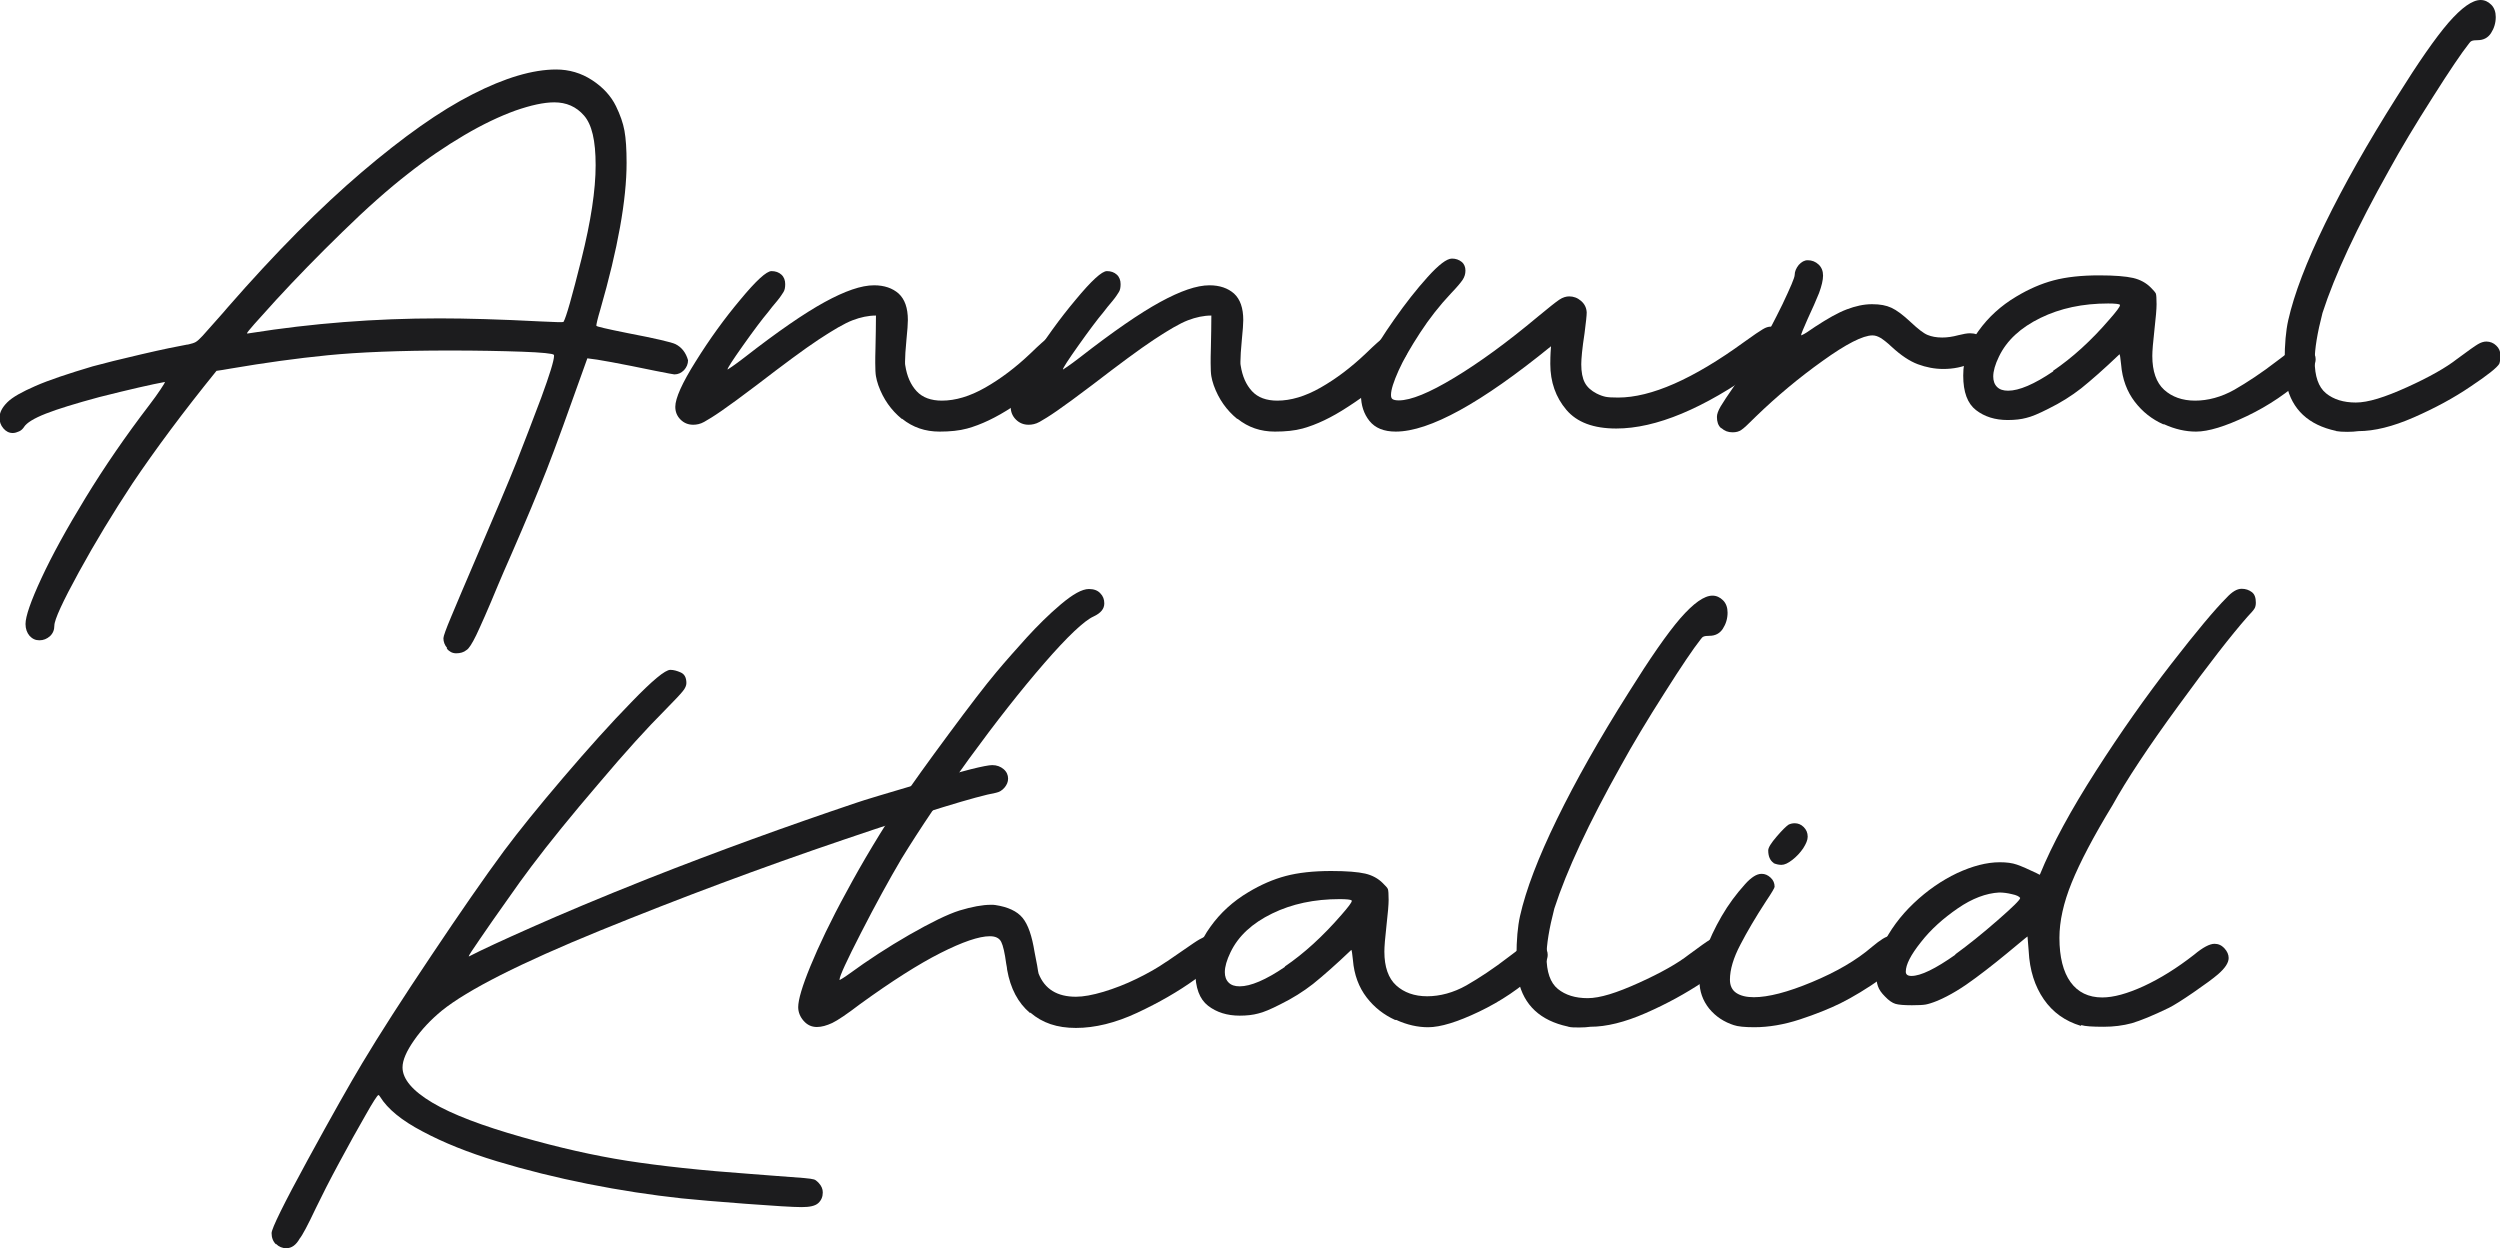 <?xml version="1.0" encoding="UTF-8"?>
<svg id="Layer_2" data-name="Layer 2" xmlns="http://www.w3.org/2000/svg" viewBox="0 0 105.77 52.81">
  <defs>
    <style>
      .cls-1 {
        fill: #1c1c1e;
      }
    </style>
  </defs>
  <g id="Layer_1-2" data-name="Layer 1">
    <g>
      <path class="cls-1" d="M18.92,27.42c-.11-.13-.16-.27-.16-.42,0-.08.11-.39.33-.91s.56-1.34,1.04-2.45c.82-1.91,1.39-3.26,1.71-4.06.34-.86.69-1.78,1.06-2.76.36-.98.54-1.57.54-1.76,0-.03,0-.04-.01-.05-.04-.05-.49-.1-1.35-.13-.86-.03-1.87-.05-3.04-.05-2.13,0-3.85.07-5.17.2-1.32.13-2.68.32-4.09.56-.27.05-.48.08-.62.1-1.41,1.74-2.59,3.33-3.56,4.77-.81,1.23-1.57,2.48-2.26,3.74-.69,1.26-1.04,2.02-1.04,2.27,0,.18-.06.33-.19.45-.13.11-.27.17-.44.17s-.3-.06-.42-.19c-.11-.13-.17-.3-.17-.5,0-.32.22-.96.67-1.93s1.07-2.1,1.87-3.41,1.7-2.62,2.71-3.94c.18-.23.33-.45.46-.64.13-.19.19-.3.19-.32-.55.1-1.47.31-2.78.64-1,.27-1.75.5-2.26.7s-.81.39-.92.56c-.05.08-.12.15-.21.19-.09.04-.18.07-.27.07-.16,0-.29-.07-.4-.2-.11-.13-.16-.28-.16-.44,0-.23.11-.44.33-.66s.62-.44,1.19-.69,1.38-.52,2.42-.83c.47-.13,1.16-.3,2.06-.51s1.54-.34,1.93-.41c.01,0,.04,0,.07-.01.13-.03.23-.06.3-.1.07-.04.17-.13.29-.26s.36-.4.72-.81c.14-.16.25-.28.33-.38,2.04-2.34,3.94-4.25,5.69-5.74,1.75-1.49,3.3-2.59,4.68-3.29,1.37-.7,2.55-1.05,3.54-1.05.55,0,1.06.15,1.52.45.46.3.8.67,1.01,1.1.18.37.3.71.36,1.04s.09.78.09,1.36c0,1.56-.37,3.63-1.11,6.2-.12.4-.17.63-.17.69,0,.02.11.05.32.1s.54.12.99.21c1.2.23,1.88.39,2.04.47.26.13.44.36.53.68,0,.16-.06.3-.17.42-.12.12-.25.18-.41.18-.03,0-.29-.05-.8-.15-1.5-.31-2.46-.49-2.88-.53-.79,2.22-1.36,3.8-1.73,4.74s-.86,2.12-1.48,3.54c-.25.56-.44,1.01-.58,1.34-.42,1.02-.73,1.71-.91,2.09-.18.37-.32.58-.41.63-.12.1-.27.14-.44.14-.16,0-.29-.07-.4-.2ZM10.45,14.11s.06,0,.16-.02c2.59-.41,5.25-.62,7.99-.62,1.12,0,2.55.04,4.29.13.42.02.67.03.74.03.12,0,.19,0,.21-.01.11-.18.36-1.06.76-2.66.4-1.6.6-2.92.6-3.97s-.16-1.72-.49-2.1-.75-.56-1.26-.56c-.44,0-.99.12-1.65.35-.66.24-1.38.58-2.16,1.04-.78.46-1.58,1-2.39,1.64-.81.63-1.74,1.45-2.77,2.46-1.04,1.01-1.97,1.97-2.79,2.86-.82.9-1.24,1.37-1.24,1.42,0,0,0,.01.01.01Z"/>
      <path class="cls-1" d="M38.15,17.72c-.44-.36-.78-.83-.99-1.42-.05-.14-.08-.27-.1-.38-.02-.11-.03-.3-.03-.56,0-.14,0-.35.01-.65.01-.51.02-.96.02-1.36-.32,0-.65.07-.99.2-.34.13-.82.41-1.44.82s-1.48,1.05-2.6,1.91c-.67.51-1.17.87-1.5,1.1s-.58.38-.74.47-.32.12-.46.12c-.21,0-.39-.07-.54-.22s-.22-.33-.22-.54c0-.36.29-1.01.87-1.93.58-.93,1.2-1.79,1.88-2.6.67-.81,1.11-1.21,1.32-1.21.17,0,.31.05.42.15s.16.24.16.4c0,.14-.02.25-.07.33s-.13.21-.27.38c-.15.18-.28.33-.38.47-.27.32-.62.79-1.06,1.41-.44.62-.66.96-.66,1.02h.01s.26-.16.71-.51c1.4-1.09,2.53-1.87,3.39-2.34.86-.47,1.55-.71,2.09-.71.43,0,.78.12,1.04.35.26.24.39.61.39,1.12,0,.16-.02.44-.06.83-.04.42-.06.73-.06.93,0,.08,0,.13.01.16.07.46.23.82.48,1.09.25.27.61.4,1.07.4.57,0,1.18-.18,1.83-.55.65-.37,1.29-.85,1.93-1.46.37-.36.62-.58.74-.66s.27-.13.43-.13c.18,0,.32.06.44.19.11.13.17.26.17.42,0,.21-.25.55-.75,1.04s-1.1.96-1.8,1.41c-.7.46-1.34.76-1.92.92-.33.09-.72.13-1.17.13-.61,0-1.13-.18-1.58-.54Z"/>
      <path class="cls-1" d="M52.34,17.72c-.44-.36-.78-.83-.99-1.42-.05-.14-.08-.27-.1-.38-.02-.11-.03-.3-.03-.56,0-.14,0-.35.01-.65.01-.51.02-.96.02-1.36-.32,0-.65.07-.99.2-.34.13-.82.41-1.44.82s-1.48,1.05-2.6,1.91c-.67.51-1.17.87-1.5,1.1s-.58.38-.74.47-.32.12-.46.12c-.21,0-.39-.07-.54-.22s-.22-.33-.22-.54c0-.36.29-1.01.87-1.93.58-.93,1.2-1.79,1.88-2.6.67-.81,1.11-1.21,1.32-1.21.17,0,.31.05.42.15s.16.24.16.4c0,.14-.02.25-.07.33s-.13.21-.27.38c-.15.18-.28.33-.38.47-.27.32-.62.79-1.06,1.41-.44.62-.66.96-.66,1.02h.01s.26-.16.71-.51c1.4-1.09,2.53-1.87,3.39-2.34.86-.47,1.55-.71,2.09-.71.43,0,.78.12,1.04.35.26.24.39.61.39,1.12,0,.16-.02.44-.06.83-.04.42-.06.73-.06.93,0,.08,0,.13.01.16.07.46.23.82.48,1.09.25.27.61.4,1.07.4.57,0,1.18-.18,1.83-.55.65-.37,1.29-.85,1.93-1.46.37-.36.62-.58.74-.66.13-.09.27-.13.43-.13.18,0,.32.06.44.19.11.13.17.26.17.42,0,.21-.25.55-.75,1.04s-1.1.96-1.8,1.41c-.7.46-1.34.76-1.92.92-.33.09-.72.13-1.17.13-.61,0-1.13-.18-1.58-.54Z"/>
      <path class="cls-1" d="M57.94,17.81c-.24-.3-.36-.67-.36-1.1,0-.29.03-.54.09-.76s.18-.52.36-.91c.17-.35.49-.86.96-1.53.47-.67.94-1.27,1.41-1.79.47-.52.81-.78,1.03-.78.16,0,.3.05.41.14s.16.22.16.37c0,.14-.04.27-.12.39s-.24.31-.48.56c-.49.52-.93,1.08-1.32,1.68s-.7,1.13-.91,1.6-.32.81-.32,1.03c0,.09.02.15.07.18s.13.05.26.05c.51,0,1.29-.32,2.35-.96,1.06-.64,2.24-1.5,3.53-2.58.46-.38.76-.62.91-.72s.29-.14.42-.14c.18,0,.35.06.5.19s.23.29.24.49c0,.12-.03.41-.09.87-.1.65-.14,1.09-.14,1.32,0,.33.05.59.15.78s.27.34.5.46c.16.08.29.12.39.14.1.02.27.03.52.03,1.39,0,3.17-.78,5.33-2.35.4-.29.67-.47.79-.54.13-.08.24-.11.33-.11.22,0,.38.06.49.19.11.13.16.27.16.43,0,.14-.08.29-.24.45-.16.16-.46.41-.91.73-2.34,1.67-4.35,2.51-6.03,2.51-.96,0-1.66-.26-2.11-.79s-.68-1.18-.68-1.94c0-.12,0-.37.03-.75h0c-2.95,2.4-5.14,3.61-6.57,3.61-.5,0-.87-.15-1.11-.45Z"/>
      <path class="cls-1" d="M72.81,18.11c-.12-.11-.17-.27-.17-.47,0-.12.05-.26.16-.45.11-.18.29-.46.55-.83.48-.69.85-1.26,1.11-1.71.29-.46.6-1.06.95-1.77.34-.72.52-1.13.52-1.25,0-.14.06-.28.17-.42.12-.13.24-.2.38-.2.18,0,.33.06.46.18.13.12.19.28.19.47s-.06.44-.17.74c-.12.3-.28.66-.48,1.09-.18.41-.28.64-.28.7h0s.09-.03.23-.12c.15-.1.27-.18.37-.25.52-.34.96-.59,1.33-.73s.72-.22,1.07-.22.6.05.82.15c.22.1.49.3.82.61.31.29.54.47.71.54.17.07.37.11.62.11.21,0,.43-.03.69-.1.2-.05.36-.08.49-.08.21,0,.36.06.46.18.1.12.15.27.15.44,0,.26-.19.47-.55.64s-.77.25-1.19.25c-.37,0-.73-.07-1.08-.2-.35-.13-.72-.38-1.11-.74-.19-.18-.35-.3-.46-.37-.12-.07-.23-.11-.35-.11-.4,0-1.11.36-2.11,1.08-1.01.72-1.94,1.5-2.81,2.34-.32.32-.53.52-.63.58-.1.07-.22.1-.37.1-.19,0-.34-.06-.46-.17Z"/>
      <path class="cls-1" d="M91.52,17.95c-.47-.21-.87-.52-1.2-.95-.33-.43-.53-.96-.58-1.58-.03-.29-.05-.43-.07-.43-.67.64-1.21,1.11-1.62,1.44-.41.32-.87.61-1.38.86-.41.21-.72.34-.94.39-.22.06-.48.09-.79.09-.53,0-.98-.14-1.34-.42-.36-.28-.54-.76-.54-1.46s.21-1.29.64-1.88c.42-.59.96-1.08,1.6-1.46.53-.32,1.06-.55,1.59-.69.53-.14,1.17-.21,1.92-.21.66,0,1.13.04,1.44.11.3.07.55.21.74.4.12.12.19.2.22.26.02.06.03.21.03.45,0,.2-.03.56-.09,1.08-.06.53-.09.9-.09,1.11,0,.65.17,1.13.5,1.43.33.3.77.46,1.31.46s1.11-.15,1.66-.46c.54-.31,1.15-.71,1.81-1.22.3-.23.53-.4.68-.5.15-.1.27-.15.35-.15.17,0,.31.06.43.18s.17.26.17.4c0,.22-.14.46-.43.73-.73.67-1.55,1.23-2.47,1.67-.92.44-1.64.66-2.16.66-.44,0-.89-.1-1.35-.31ZM86.86,15.69c.81-.55,1.61-1.27,2.39-2.18.29-.33.44-.53.44-.59,0-.01,0-.02,0-.03-.05-.03-.21-.05-.5-.05-1.07,0-2.02.2-2.86.61-.84.41-1.43.95-1.76,1.64-.16.33-.24.61-.24.84,0,.18.05.33.16.44s.26.16.47.16c.46,0,1.1-.27,1.91-.82Z"/>
      <path class="cls-1" d="M98.83,18.23c-1.16-.25-1.86-.9-2.09-1.95-.05-.22-.08-.56-.08-1.03,0-.68.05-1.25.15-1.7.25-1.11.77-2.47,1.56-4.09s1.8-3.41,3.04-5.37c.9-1.44,1.62-2.48,2.18-3.13.56-.64,1.01-.96,1.36-.96.17,0,.32.07.45.2.13.13.19.31.19.52,0,.25-.07.48-.2.68-.13.2-.32.3-.57.3-.11,0-.19.01-.24.03-.05.02-.09.06-.13.12-.3.38-.81,1.13-1.53,2.27-.72,1.13-1.34,2.16-1.85,3.09-1.35,2.41-2.29,4.42-2.81,6.03-.22.85-.33,1.52-.33,2.02,0,.66.16,1.12.48,1.38.32.26.74.39,1.26.39s1.22-.22,2.17-.65c.95-.43,1.65-.83,2.11-1.19.47-.35.77-.56.89-.63.12-.07.24-.11.35-.11.16,0,.31.06.42.17.12.11.18.25.18.42,0,.15-.02.27-.05.35-.09.16-.49.48-1.21.96-.72.49-1.52.92-2.41,1.31s-1.67.58-2.34.58c-.14.02-.3.03-.47.03-.2,0-.35-.01-.46-.03Z"/>
      <path class="cls-1" d="M11.67,52.64c-.12-.12-.18-.28-.18-.47s.51-1.23,1.53-3.1,1.79-3.23,2.3-4.08c.73-1.22,1.7-2.73,2.92-4.55,1.21-1.81,2.24-3.3,3.09-4.45.62-.83,1.45-1.86,2.5-3.09s2.01-2.3,2.89-3.2c.88-.91,1.42-1.36,1.64-1.36.14,0,.28.04.44.11.16.07.24.22.24.45,0,.1-.05.22-.15.34-.1.13-.36.4-.78.83-.72.72-1.65,1.74-2.78,3.08-1.14,1.33-2.09,2.5-2.85,3.51-.29.38-.64.87-1.06,1.47-.42.59-.79,1.12-1.11,1.59-.32.46-.48.71-.48.74h.02c.54-.28,1.43-.69,2.67-1.24s2.87-1.24,4.91-2.05c2.94-1.16,5.87-2.22,8.78-3.2.34-.12,1.32-.41,2.94-.89,1.62-.48,2.56-.71,2.83-.71.19,0,.35.06.48.17s.19.25.19.4c0,.14-.05.26-.15.38-.1.12-.22.19-.36.22-.83.15-2.99.81-6.46,1.99-3.48,1.18-6.9,2.46-10.29,3.84-3.38,1.38-5.61,2.51-6.7,3.39-.46.38-.85.79-1.17,1.25-.32.46-.49.84-.49,1.15,0,.49.42.99,1.26,1.49s2.11.98,3.8,1.46c1.55.44,3.03.78,4.44,1s3.16.41,5.26.56c.23.02.54.04.91.07.66.05,1.1.08,1.32.1.22.02.36.04.42.06.06.02.11.06.15.1.02.02.04.04.05.05.12.13.17.26.17.4,0,.18-.06.33-.19.45-.13.12-.36.17-.7.17-.37,0-1.16-.05-2.37-.14-1.21-.09-2.12-.17-2.71-.23-1.29-.14-2.6-.34-3.96-.61-1.35-.27-2.64-.59-3.86-.96-1.22-.37-2.26-.79-3.14-1.26-.88-.46-1.48-.95-1.8-1.47-.03-.05-.05-.07-.07-.07-.04,0-.23.29-.55.86-.33.57-.7,1.24-1.11,2s-.74,1.41-.99,1.93c-.34.72-.57,1.15-.68,1.28-.15.27-.34.41-.57.41-.16,0-.31-.06-.43-.18Z"/>
      <path class="cls-1" d="M43.58,42.86c-.51-.43-.83-1.04-.97-1.83,0-.06-.02-.15-.04-.26-.06-.45-.13-.76-.21-.92-.08-.16-.24-.24-.48-.24-.46,0-1.16.24-2.09.71-.93.47-2.06,1.19-3.4,2.16-.55.42-.95.69-1.18.8-.24.11-.45.17-.65.17-.23,0-.41-.09-.56-.26-.15-.17-.23-.37-.23-.58,0-.31.17-.89.52-1.74.35-.85.85-1.91,1.53-3.15.67-1.25,1.47-2.58,2.4-3.99.38-.57,1.02-1.46,1.9-2.65.88-1.19,1.56-2.08,2.04-2.65.41-.49.84-.97,1.29-1.47.45-.49.92-.96,1.43-1.39.51-.43.9-.65,1.19-.65.21,0,.37.06.48.18.12.12.17.26.17.43,0,.23-.15.41-.45.55-.4.18-1.1.84-2.09,1.98s-2.05,2.49-3.18,4.04c-1.13,1.55-2.08,2.96-2.86,4.23-.53.9-1.1,1.94-1.71,3.13s-.91,1.84-.91,1.98v.02h.01s.17-.09.4-.26c.78-.57,1.62-1.12,2.54-1.65.91-.52,1.62-.87,2.13-1.03.53-.16.97-.24,1.32-.24.08,0,.14,0,.19.01.53.08.92.26,1.15.54.24.29.4.77.51,1.45.03.14.06.33.11.57.03.2.05.31.06.34.26.66.79.98,1.58.98.31,0,.7-.07,1.17-.21.46-.14.93-.32,1.4-.55s.88-.46,1.24-.71c.01,0,.03-.02.05-.03.55-.38.93-.64,1.12-.77.19-.13.34-.21.43-.25.09-.04.18-.06.27-.06.18,0,.33.06.45.17.12.11.17.25.17.42,0,.1-.02.2-.07.3-.07.12-.46.43-1.18.95s-1.54.99-2.46,1.42-1.79.64-2.59.64-1.42-.21-1.93-.65Z"/>
      <path class="cls-1" d="M59.02,43.15c-.46-.21-.87-.52-1.2-.95-.33-.43-.53-.96-.58-1.58-.03-.29-.05-.43-.07-.43-.67.64-1.21,1.11-1.62,1.44-.41.32-.87.61-1.38.86-.41.21-.72.34-.94.39-.22.06-.48.09-.78.09-.53,0-.98-.14-1.34-.42-.36-.28-.54-.76-.54-1.46s.21-1.29.64-1.88c.42-.59.96-1.08,1.6-1.46.53-.32,1.06-.55,1.59-.69.53-.14,1.17-.21,1.92-.21.66,0,1.13.04,1.44.11.3.07.55.21.74.4.12.12.2.2.22.26.02.06.03.21.03.45,0,.2-.03.56-.09,1.08-.06.53-.09.9-.09,1.11,0,.65.17,1.13.5,1.43.33.3.77.46,1.31.46s1.11-.15,1.66-.46c.54-.31,1.15-.71,1.81-1.22.3-.23.53-.4.68-.5.15-.1.27-.15.35-.15.17,0,.31.06.43.18s.17.26.17.4c0,.22-.14.46-.43.73-.72.67-1.55,1.23-2.47,1.67-.92.44-1.64.66-2.16.66-.44,0-.89-.1-1.35-.31ZM54.36,40.89c.81-.55,1.61-1.28,2.39-2.18.29-.33.44-.53.44-.59,0-.01,0-.02-.01-.03-.05-.03-.21-.05-.5-.05-1.07,0-2.02.2-2.86.61-.84.41-1.43.95-1.76,1.64-.16.33-.24.61-.24.84,0,.18.05.33.16.44.11.11.26.16.47.16.46,0,1.1-.27,1.91-.82Z"/>
      <path class="cls-1" d="M66.33,43.43c-1.16-.25-1.86-.9-2.09-1.95-.05-.22-.08-.56-.08-1.03,0-.68.05-1.25.15-1.7.25-1.11.77-2.47,1.56-4.09s1.8-3.41,3.04-5.37c.9-1.44,1.62-2.48,2.18-3.13.56-.64,1.01-.96,1.36-.96.17,0,.32.07.45.2.13.13.19.31.19.52,0,.25-.07.48-.2.68-.13.2-.32.3-.57.3-.11,0-.19.01-.24.03-.05.02-.09.06-.13.12-.3.38-.81,1.13-1.53,2.27-.72,1.13-1.34,2.16-1.85,3.09-1.35,2.41-2.29,4.42-2.81,6.03-.22.85-.33,1.52-.33,2.02,0,.66.16,1.12.48,1.38.32.26.74.39,1.26.39s1.22-.22,2.17-.65c.95-.43,1.65-.83,2.11-1.19.47-.35.77-.56.89-.63.12-.07.24-.11.35-.11.16,0,.31.06.43.17.12.11.18.25.18.42,0,.15-.02.27-.05.35-.09.16-.49.48-1.21.96s-1.52.92-2.41,1.31-1.67.58-2.34.58c-.14.02-.3.03-.47.03-.2,0-.35,0-.46-.03Z"/>
      <path class="cls-1" d="M73.38,43.38c-.44-.14-.79-.37-1.07-.71-.27-.34-.41-.73-.41-1.18,0-.36.08-.77.25-1.26.17-.48.4-.97.69-1.47.29-.5.62-.94.98-1.34.14-.16.27-.27.38-.34.11-.07.22-.11.33-.11.14,0,.26.05.38.16.12.11.17.24.17.39,0,.04-.12.25-.37.62-.43.66-.79,1.27-1.08,1.83-.29.55-.44,1.05-.44,1.48,0,.25.09.44.27.56.18.12.43.18.74.18.61,0,1.43-.21,2.46-.64s1.88-.92,2.54-1.49c.36-.3.6-.45.73-.45.14,0,.29.07.43.21.14.14.21.29.21.43,0,.31-.32.69-.95,1.13-.64.45-1.22.8-1.76,1.07-.47.23-1.04.46-1.71.68-.67.22-1.32.33-1.93.33-.41,0-.7-.03-.87-.09ZM75.04,36.51c-.15-.1-.23-.28-.23-.53,0-.12.12-.31.36-.59.24-.28.41-.44.5-.5.08-.04.17-.06.26-.06.14,0,.27.05.38.16.11.11.17.24.17.41,0,.14-.07.3-.19.49-.13.19-.28.35-.46.49-.18.14-.33.21-.46.21-.1,0-.21-.02-.33-.07Z"/>
      <path class="cls-1" d="M88.03,43.4c-.66-.2-1.18-.57-1.56-1.12-.38-.55-.6-1.23-.64-2.04l-.05-.62s-.16.12-.43.35c-.61.51-1.19.98-1.76,1.4-.56.42-1.1.75-1.62.97-.22.09-.39.14-.5.16s-.31.03-.58.03c-.34,0-.57-.02-.7-.06-.13-.04-.28-.14-.44-.31-.15-.15-.25-.29-.3-.44-.05-.14-.08-.35-.08-.63,0-.25.01-.43.04-.54.02-.11.1-.28.22-.52.32-.67.77-1.28,1.34-1.82.57-.54,1.18-.96,1.83-1.27.65-.3,1.25-.46,1.81-.46.28,0,.52.03.72.1.2.07.48.19.83.36.06.03.11.06.14.07.53-1.3,1.33-2.76,2.38-4.4s2.11-3.14,3.18-4.52,1.85-2.31,2.34-2.8c.23-.25.44-.38.64-.38.17,0,.31.05.43.14.12.09.17.24.17.45,0,.1-.02.19-.06.25-.04.07-.14.18-.3.35-.66.75-1.63,1.99-2.91,3.75-1.28,1.75-2.21,3.16-2.79,4.21-.81,1.33-1.38,2.42-1.73,3.28-.35.86-.52,1.64-.52,2.34,0,.81.16,1.44.47,1.87.31.43.76.65,1.34.65.48,0,1.06-.16,1.76-.48.69-.32,1.4-.76,2.13-1.33.37-.31.66-.46.86-.46.16,0,.3.06.42.19.12.13.18.27.18.41,0,.2-.15.43-.45.69-.21.18-.55.43-1.03.76-.48.33-.83.55-1.05.66-.68.33-1.2.54-1.57.65-.37.1-.77.15-1.19.15-.47,0-.79-.02-.94-.07ZM82.72,40.38c.55-.4,1.15-.88,1.79-1.44.64-.56.96-.87.96-.95h0c-.04-.06-.15-.12-.35-.16-.2-.05-.38-.07-.54-.07-.55.03-1.14.25-1.75.67s-1.14.89-1.56,1.43c-.43.54-.64.95-.64,1.25,0,.12.08.18.24.18.39,0,1.01-.3,1.86-.9Z"/>
    </g>
  </g>
</svg>